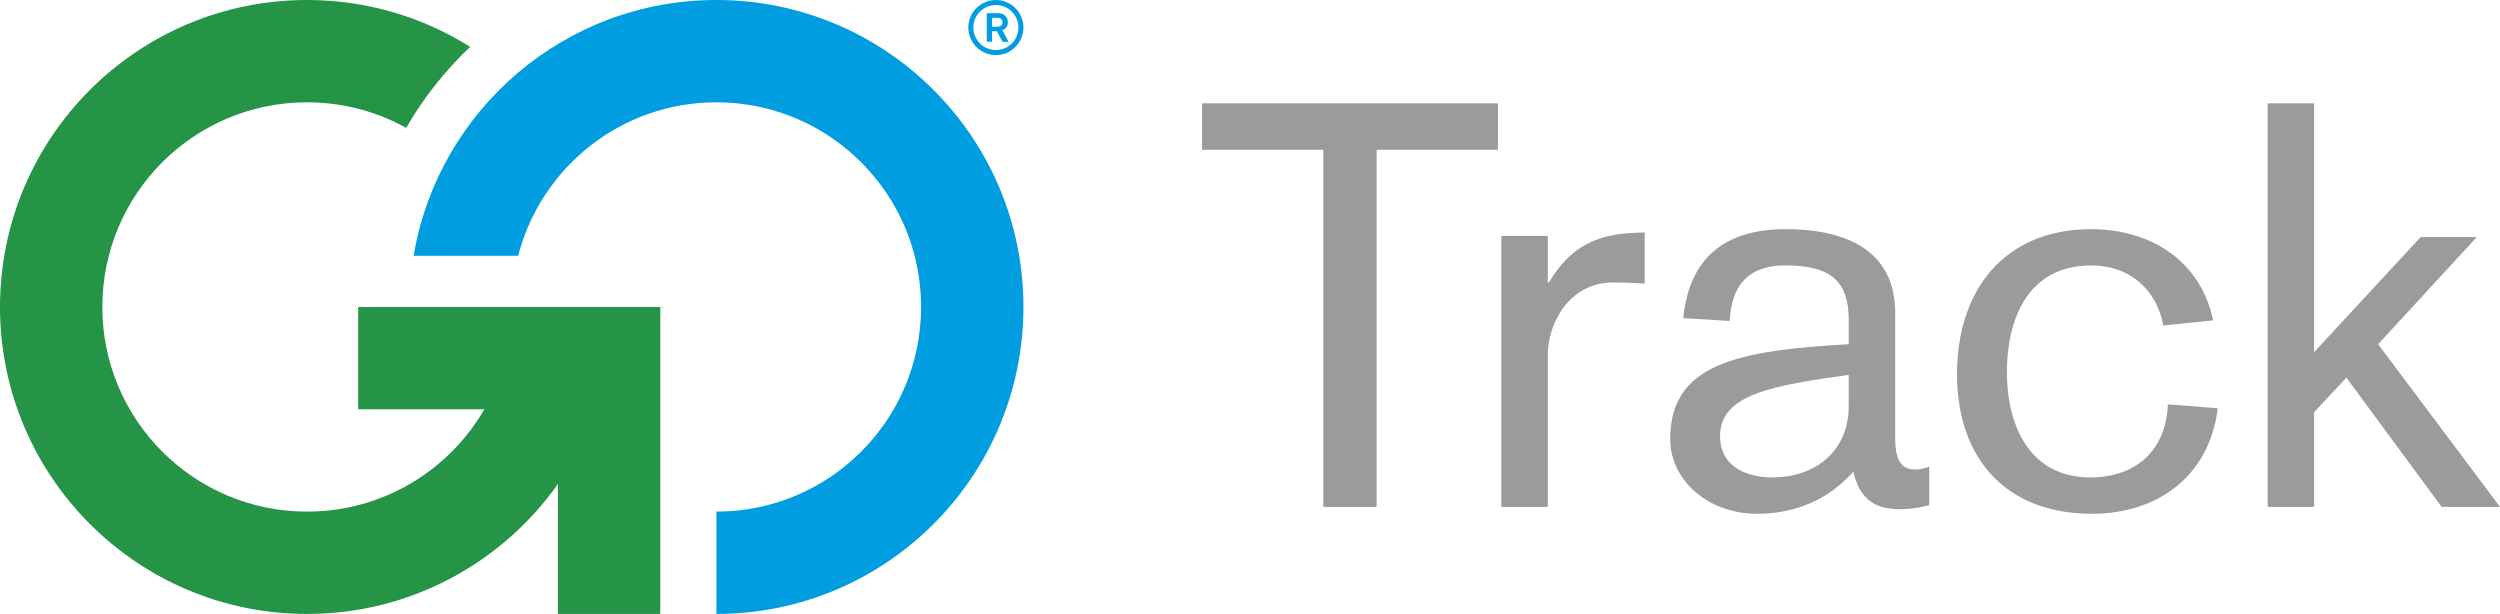 <?xml version="1.0" encoding="UTF-8"?>
<!-- Generator: Adobe Illustrator 25.0.0, SVG Export Plug-In . SVG Version: 6.00 Build 0)  -->
<svg xmlns="http://www.w3.org/2000/svg" xmlns:xlink="http://www.w3.org/1999/xlink" version="1.1" id="Layer_1" x="0px" y="0px" viewBox="0 0 566.929 139.226" style="enable-background:new 0 0 566.929 139.226;" xml:space="preserve">
<path style="fill-rule:evenodd;clip-rule:evenodd;fill:#009DE0;" d="M93.797,58.009C99.324,25.085,127.961,0,162.46,0  c38.456,0,69.626,31.166,69.626,69.613c0,38.448-31.169,69.613-69.626,69.613v-23.208c25.638,0,46.417-20.773,46.417-46.405  c0-25.631-20.78-46.411-46.417-46.411c-21.627,0-39.799,14.793-44.955,34.807H93.797L93.797,58.009z"></path>
<g>
	<path style="fill-rule:evenodd;clip-rule:evenodd;fill:#009DE0;" d="M225.841,0c3.449,0,6.244,2.792,6.244,6.244   c0,3.446-2.795,6.246-6.244,6.246c-3.452,0-6.248-2.8-6.248-6.246C219.594,2.792,222.389,0,225.841,0L225.841,0z M225.841,1.135   c-2.824,0-5.112,2.285-5.112,5.109c0,2.818,2.288,5.108,5.112,5.108c2.821,0,5.109-2.29,5.109-5.108   C230.95,3.42,228.662,1.135,225.841,1.135L225.841,1.135z"></path>
	<path style="fill-rule:evenodd;clip-rule:evenodd;fill:#009DE0;" d="M223.764,2.993h2.068c0.213,0,0.411,0,0.597,0.007   c0.182,0.005,0.355,0.025,0.518,0.056c0.163,0.031,0.316,0.075,0.465,0.138c0.147,0.062,0.291,0.151,0.429,0.27   c0.204,0.164,0.374,0.377,0.511,0.635c0.139,0.257,0.208,0.577,0.208,0.959c0,0.315-0.05,0.579-0.147,0.792   c-0.097,0.213-0.213,0.389-0.351,0.527c-0.135,0.138-0.276,0.244-0.417,0.308c-0.145,0.075-0.261,0.125-0.352,0.157l1.441,2.629   h-1.384l-1.29-2.403h-1.089V9.47h-1.205V2.993L223.764,2.993z M224.969,4.035v2.04h0.423c0.208,0,0.365,0,0.468-0.005   c0.107,0,0.22-0.007,0.333-0.013c0.069,0,0.166-0.007,0.292-0.025c0.126-0.018,0.254-0.063,0.377-0.126   c0.126-0.063,0.238-0.163,0.333-0.294c0.097-0.133,0.144-0.32,0.144-0.559c0-0.038-0.003-0.087-0.009-0.164   c-0.006-0.069-0.028-0.144-0.06-0.231c-0.034-0.082-0.087-0.164-0.153-0.251c-0.069-0.095-0.163-0.171-0.295-0.227   c-0.06-0.031-0.132-0.057-0.208-0.075c-0.078-0.019-0.166-0.038-0.267-0.044c-0.104-0.007-0.219-0.013-0.351-0.02   c-0.132,0-0.289-0.006-0.465-0.006H224.969L224.969,4.035z"></path>
</g>
<path style="fill-rule:evenodd;clip-rule:evenodd;fill:#269447;" d="M149.738,69.613v69.613h-23.205v-29.49  c-12.608,17.843-33.397,29.49-56.904,29.49C31.176,139.226,0,108.061,0,69.613C0,31.166,31.176,0,69.629,0  c13.59,0,26.274,3.891,36.994,10.625c-5.677,5.378-10.579,11.56-14.519,18.37c-6.659-3.69-14.322-5.793-22.475-5.793  c-25.638,0-46.42,20.779-46.42,46.411c0,25.631,20.783,46.405,46.42,46.405c17.18,0,32.18-9.325,40.204-23.202H81.23V69.613H149.738  L149.738,69.613z"></path>
<path style="fill-rule:evenodd;clip-rule:evenodd;fill:#9B9B9B;" d="M300.093,114.946h12.084V33.974h27.506V23.431h-67.097v10.543  h27.507V114.946L300.093,114.946z M340.454,114.946h10.54v-34.45c0-7.066,4.754-16.448,14.909-16.448  c1.798,0,5.012,0.131,7.069,0.256V52.739c-10.669,0-16.71,2.956-21.722,11.309h-0.257V53.505h-10.54V114.946L340.454,114.946z   M419.242,92.071c0,10.146-7.456,16.192-17.349,16.192c-5.017,0-11.829-1.927-11.829-9.383c0-9.51,11.957-11.442,29.178-13.882  V92.071L419.242,92.071z M419.242,78.057c-25.319,1.419-40.486,4.499-40.486,21.47c0,9.507,8.739,16.982,19.666,16.982  c8.611,0,16.066-3.105,21.85-9.532c1.412,5.786,4.371,8.503,10.669,8.503c2.185,0,4.496-0.381,6.556-0.917v-8.742  c-1.029,0.384-2.06,0.646-3.213,0.646c-2.188,0-4.501-0.902-4.501-6.939V70.989c0-16.198-14.394-19.022-24.805-19.022  c-13.625,0-21.854,6.294-23.266,20.176l10.541,0.646c0.386-8.359,4.496-12.603,12.595-12.603c10.541,0,14.395,3.735,14.395,12.473  V78.057L419.242,78.057z M501.891,72.66c-2.96-14.01-14.782-20.693-27.633-20.693c-19.798,0-30.464,13.882-30.464,32.905  c0,18.765,10.798,31.637,30.589,31.637c15.427,0,26.736-9.019,28.537-23.93l-11.312-0.897c-0.387,10.412-7.199,16.582-17.607,16.582  c-13.884,0-18.897-11.95-18.897-23.905c0-11.185,4.242-24.171,19.154-24.171c8.479,0,14.78,5.272,16.32,13.626L501.891,72.66  L501.891,72.66z M514.229,114.946h10.54V93.481l7.327-7.845l21.594,29.31h13.238l-27.637-36.89l22.364-24.288h-12.724L524.77,79.856  V23.431h-10.54V114.946L514.229,114.946z"></path>
</svg>

